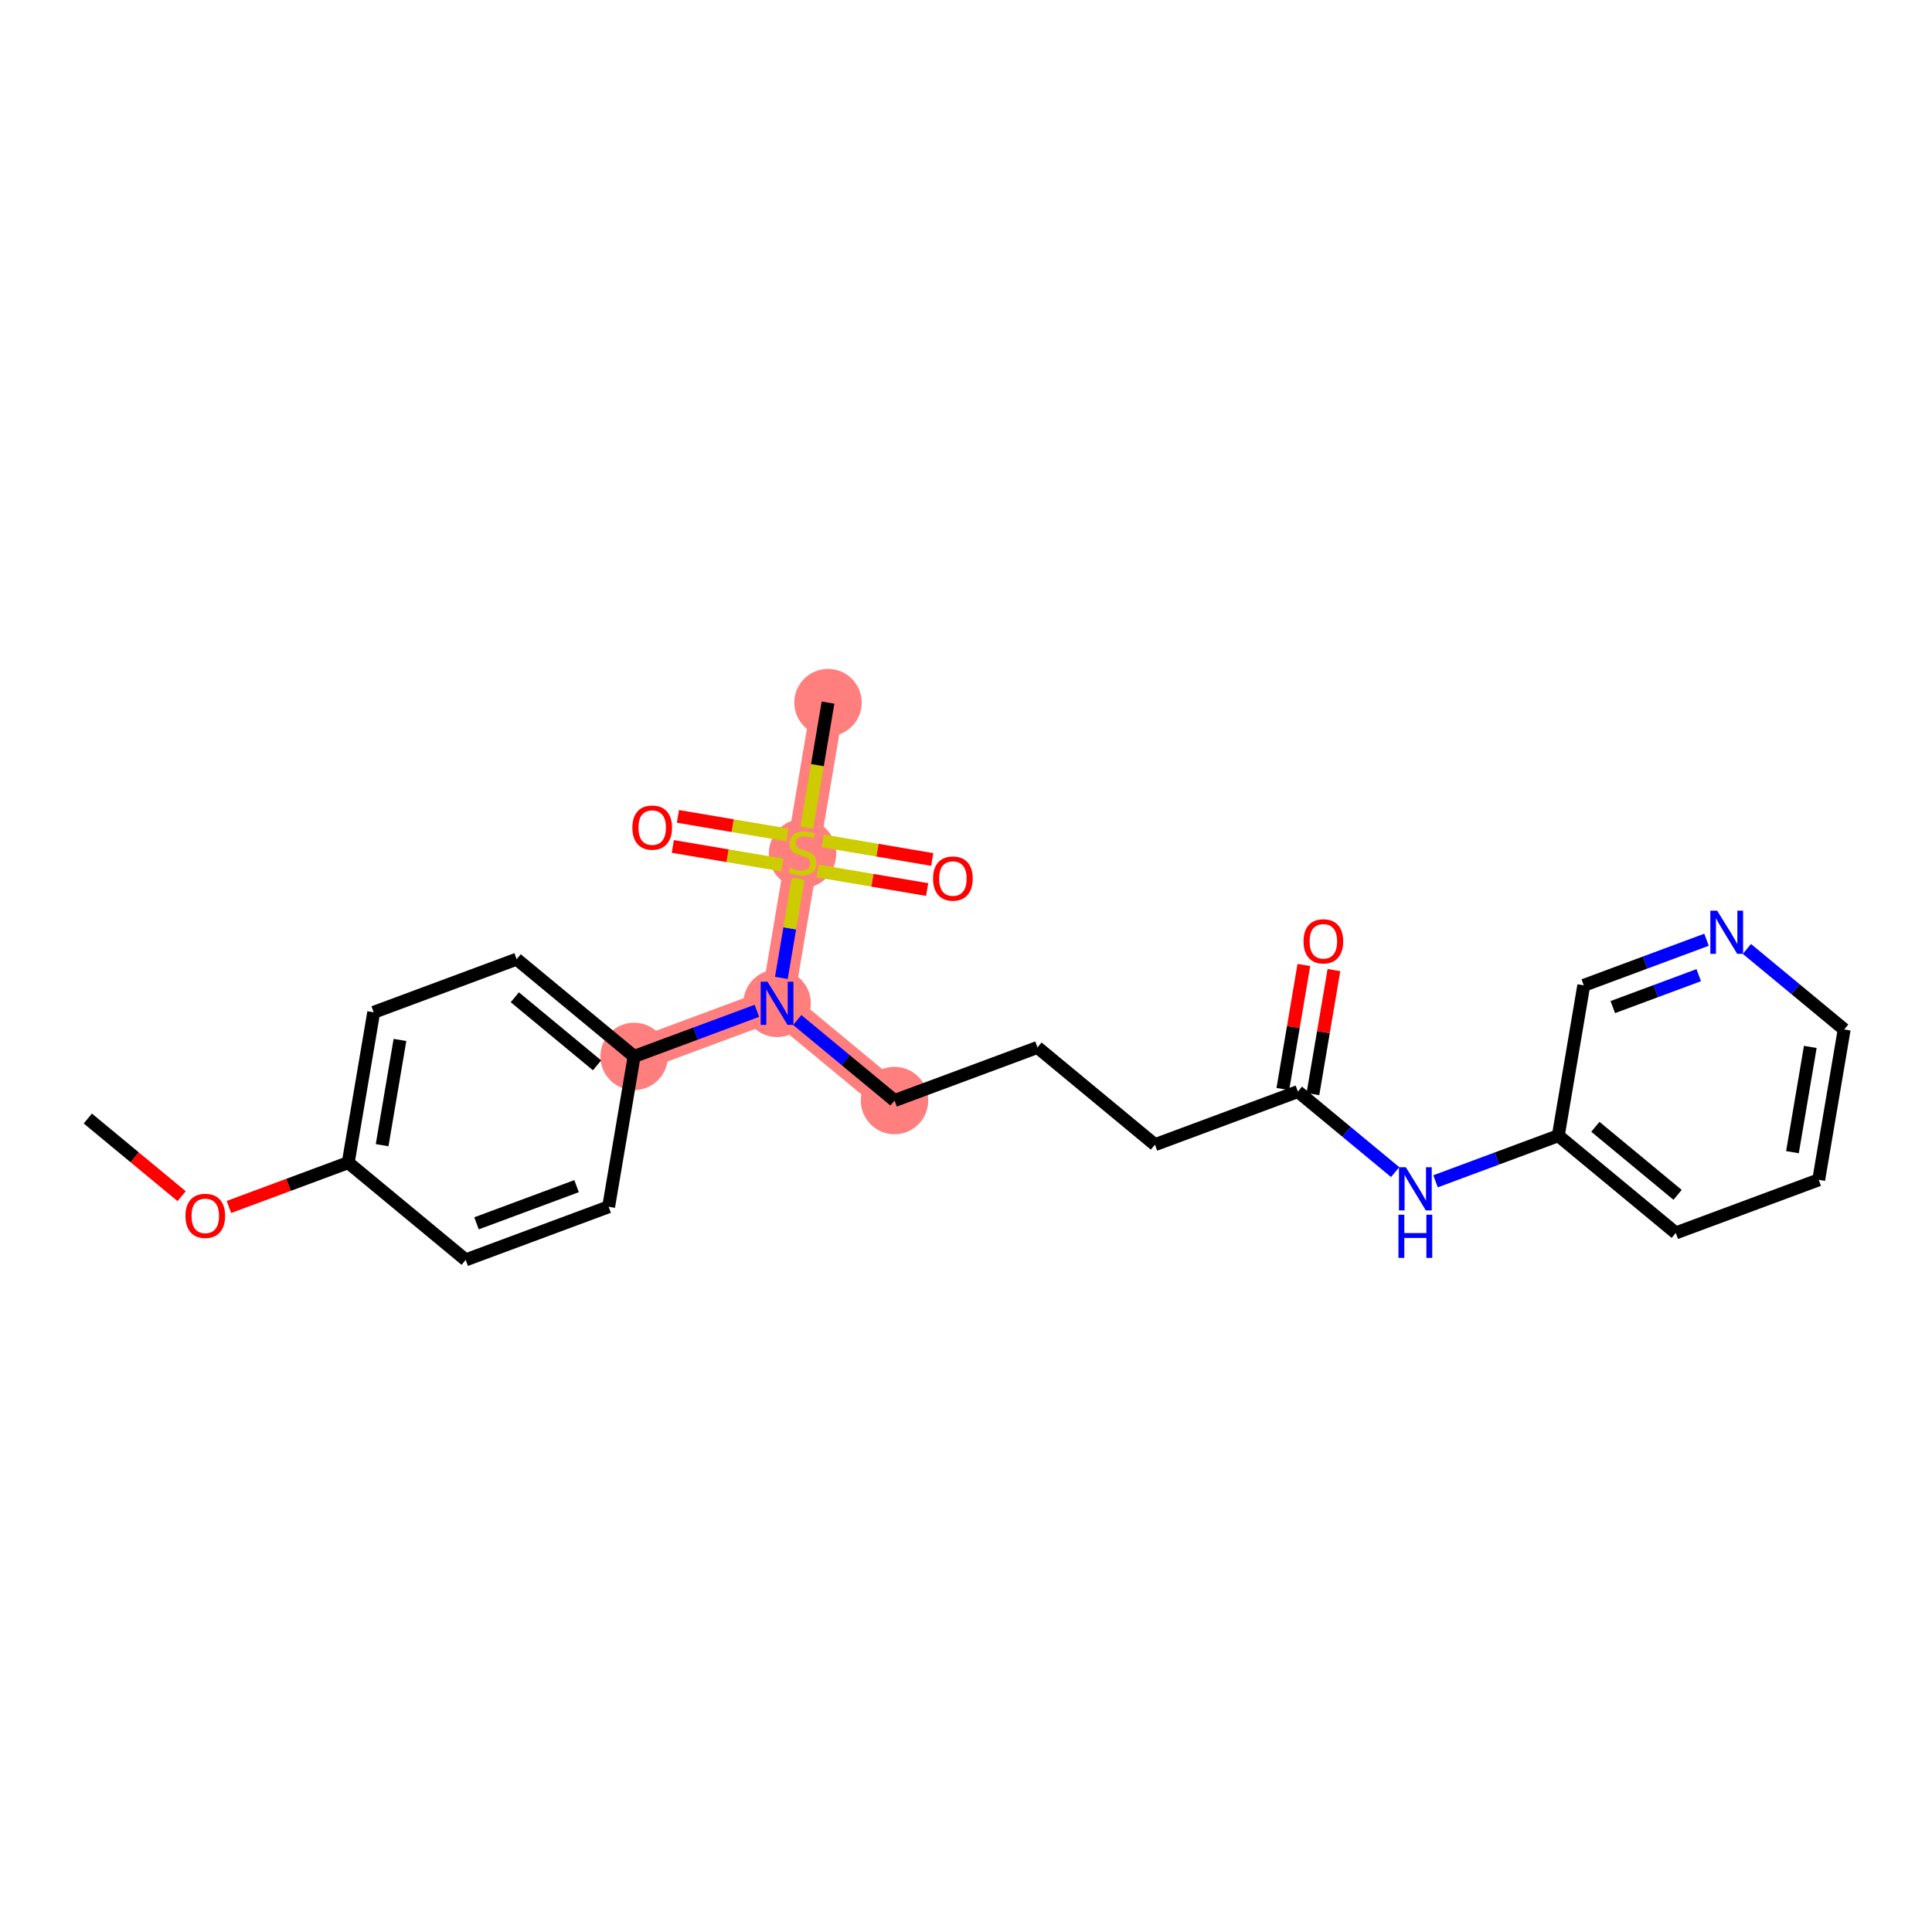 <?xml version='1.0' encoding='iso-8859-1'?>
<svg version='1.1' baseProfile='full'
              xmlns='http://www.w3.org/2000/svg'
                      xmlns:rdkit='http://www.rdkit.org/xml'
                      xmlns:xlink='http://www.w3.org/1999/xlink'
                  xml:space='preserve'
width='300px' height='300px' viewBox='0 0 300 300'>
<!-- END OF HEADER -->
<rect style='opacity:1.0;fill:#FFFFFF;stroke:none' width='300' height='300' x='0' y='0'> </rect>
<rect style='opacity:1.0;fill:#FFFFFF;stroke:none' width='300' height='300' x='0' y='0'> </rect>
<path d='M 98.465,164.041 L 120.662,155.794' style='fill:none;fill-rule:evenodd;stroke:#FF7F7F;stroke-width:5.1px;stroke-linecap:butt;stroke-linejoin:miter;stroke-opacity:1' />
<path d='M 120.662,155.794 L 138.902,170.893' style='fill:none;fill-rule:evenodd;stroke:#FF7F7F;stroke-width:5.1px;stroke-linecap:butt;stroke-linejoin:miter;stroke-opacity:1' />
<path d='M 120.662,155.794 L 124.618,132.448' style='fill:none;fill-rule:evenodd;stroke:#FF7F7F;stroke-width:5.1px;stroke-linecap:butt;stroke-linejoin:miter;stroke-opacity:1' />
<path d='M 124.618,132.448 L 128.574,109.102' style='fill:none;fill-rule:evenodd;stroke:#FF7F7F;stroke-width:5.1px;stroke-linecap:butt;stroke-linejoin:miter;stroke-opacity:1' />
<ellipse cx='98.465' cy='164.041' rx='4.736' ry='4.736'  style='fill:#FF7F7F;fill-rule:evenodd;stroke:#FF7F7F;stroke-width:1.0px;stroke-linecap:butt;stroke-linejoin:miter;stroke-opacity:1' />
<ellipse cx='120.662' cy='155.794' rx='4.736' ry='4.742'  style='fill:#FF7F7F;fill-rule:evenodd;stroke:#FF7F7F;stroke-width:1.0px;stroke-linecap:butt;stroke-linejoin:miter;stroke-opacity:1' />
<ellipse cx='138.902' cy='170.893' rx='4.736' ry='4.736'  style='fill:#FF7F7F;fill-rule:evenodd;stroke:#FF7F7F;stroke-width:1.0px;stroke-linecap:butt;stroke-linejoin:miter;stroke-opacity:1' />
<ellipse cx='124.618' cy='132.538' rx='4.736' ry='4.856'  style='fill:#FF7F7F;fill-rule:evenodd;stroke:#FF7F7F;stroke-width:1.0px;stroke-linecap:butt;stroke-linejoin:miter;stroke-opacity:1' />
<ellipse cx='128.574' cy='109.102' rx='4.736' ry='4.736'  style='fill:#FF7F7F;fill-rule:evenodd;stroke:#FF7F7F;stroke-width:1.0px;stroke-linecap:butt;stroke-linejoin:miter;stroke-opacity:1' />
<path class='bond-0 atom-0 atom-1' d='M 13.636,173.683 L 20.921,179.713' style='fill:none;fill-rule:evenodd;stroke:#000000;stroke-width:2.0px;stroke-linecap:butt;stroke-linejoin:miter;stroke-opacity:1' />
<path class='bond-0 atom-0 atom-1' d='M 20.921,179.713 L 28.206,185.744' style='fill:none;fill-rule:evenodd;stroke:#FF0000;stroke-width:2.0px;stroke-linecap:butt;stroke-linejoin:miter;stroke-opacity:1' />
<path class='bond-1 atom-1 atom-2' d='M 35.547,187.418 L 44.81,183.977' style='fill:none;fill-rule:evenodd;stroke:#FF0000;stroke-width:2.0px;stroke-linecap:butt;stroke-linejoin:miter;stroke-opacity:1' />
<path class='bond-1 atom-1 atom-2' d='M 44.81,183.977 L 54.073,180.535' style='fill:none;fill-rule:evenodd;stroke:#000000;stroke-width:2.0px;stroke-linecap:butt;stroke-linejoin:miter;stroke-opacity:1' />
<path class='bond-2 atom-2 atom-3' d='M 54.073,180.535 L 58.029,157.189' style='fill:none;fill-rule:evenodd;stroke:#000000;stroke-width:2.0px;stroke-linecap:butt;stroke-linejoin:miter;stroke-opacity:1' />
<path class='bond-2 atom-2 atom-3' d='M 59.336,177.824 L 62.105,161.482' style='fill:none;fill-rule:evenodd;stroke:#000000;stroke-width:2.0px;stroke-linecap:butt;stroke-linejoin:miter;stroke-opacity:1' />
<path class='bond-24 atom-24 atom-2' d='M 72.313,195.634 L 54.073,180.535' style='fill:none;fill-rule:evenodd;stroke:#000000;stroke-width:2.0px;stroke-linecap:butt;stroke-linejoin:miter;stroke-opacity:1' />
<path class='bond-3 atom-3 atom-4' d='M 58.029,157.189 L 80.225,148.942' style='fill:none;fill-rule:evenodd;stroke:#000000;stroke-width:2.0px;stroke-linecap:butt;stroke-linejoin:miter;stroke-opacity:1' />
<path class='bond-4 atom-4 atom-5' d='M 80.225,148.942 L 98.465,164.041' style='fill:none;fill-rule:evenodd;stroke:#000000;stroke-width:2.0px;stroke-linecap:butt;stroke-linejoin:miter;stroke-opacity:1' />
<path class='bond-4 atom-4 atom-5' d='M 79.941,154.855 L 92.71,165.424' style='fill:none;fill-rule:evenodd;stroke:#000000;stroke-width:2.0px;stroke-linecap:butt;stroke-linejoin:miter;stroke-opacity:1' />
<path class='bond-5 atom-5 atom-6' d='M 98.465,164.041 L 107.996,160.5' style='fill:none;fill-rule:evenodd;stroke:#000000;stroke-width:2.0px;stroke-linecap:butt;stroke-linejoin:miter;stroke-opacity:1' />
<path class='bond-5 atom-5 atom-6' d='M 107.996,160.5 L 117.527,156.959' style='fill:none;fill-rule:evenodd;stroke:#0000FF;stroke-width:2.0px;stroke-linecap:butt;stroke-linejoin:miter;stroke-opacity:1' />
<path class='bond-22 atom-5 atom-23' d='M 98.465,164.041 L 94.509,187.387' style='fill:none;fill-rule:evenodd;stroke:#000000;stroke-width:2.0px;stroke-linecap:butt;stroke-linejoin:miter;stroke-opacity:1' />
<path class='bond-6 atom-6 atom-7' d='M 123.797,158.389 L 131.349,164.641' style='fill:none;fill-rule:evenodd;stroke:#0000FF;stroke-width:2.0px;stroke-linecap:butt;stroke-linejoin:miter;stroke-opacity:1' />
<path class='bond-6 atom-6 atom-7' d='M 131.349,164.641 L 138.902,170.893' style='fill:none;fill-rule:evenodd;stroke:#000000;stroke-width:2.0px;stroke-linecap:butt;stroke-linejoin:miter;stroke-opacity:1' />
<path class='bond-18 atom-6 atom-19' d='M 121.33,151.849 L 122.634,144.156' style='fill:none;fill-rule:evenodd;stroke:#0000FF;stroke-width:2.0px;stroke-linecap:butt;stroke-linejoin:miter;stroke-opacity:1' />
<path class='bond-18 atom-6 atom-19' d='M 122.634,144.156 L 123.937,136.463' style='fill:none;fill-rule:evenodd;stroke:#CCCC00;stroke-width:2.0px;stroke-linecap:butt;stroke-linejoin:miter;stroke-opacity:1' />
<path class='bond-7 atom-7 atom-8' d='M 138.902,170.893 L 161.098,162.646' style='fill:none;fill-rule:evenodd;stroke:#000000;stroke-width:2.0px;stroke-linecap:butt;stroke-linejoin:miter;stroke-opacity:1' />
<path class='bond-8 atom-8 atom-9' d='M 161.098,162.646 L 179.338,177.745' style='fill:none;fill-rule:evenodd;stroke:#000000;stroke-width:2.0px;stroke-linecap:butt;stroke-linejoin:miter;stroke-opacity:1' />
<path class='bond-9 atom-9 atom-10' d='M 179.338,177.745 L 201.535,169.498' style='fill:none;fill-rule:evenodd;stroke:#000000;stroke-width:2.0px;stroke-linecap:butt;stroke-linejoin:miter;stroke-opacity:1' />
<path class='bond-10 atom-10 atom-11' d='M 203.869,169.893 L 205.501,160.264' style='fill:none;fill-rule:evenodd;stroke:#000000;stroke-width:2.0px;stroke-linecap:butt;stroke-linejoin:miter;stroke-opacity:1' />
<path class='bond-10 atom-10 atom-11' d='M 205.501,160.264 L 207.133,150.634' style='fill:none;fill-rule:evenodd;stroke:#FF0000;stroke-width:2.0px;stroke-linecap:butt;stroke-linejoin:miter;stroke-opacity:1' />
<path class='bond-10 atom-10 atom-11' d='M 199.2,169.102 L 200.832,159.473' style='fill:none;fill-rule:evenodd;stroke:#000000;stroke-width:2.0px;stroke-linecap:butt;stroke-linejoin:miter;stroke-opacity:1' />
<path class='bond-10 atom-10 atom-11' d='M 200.832,159.473 L 202.463,149.843' style='fill:none;fill-rule:evenodd;stroke:#FF0000;stroke-width:2.0px;stroke-linecap:butt;stroke-linejoin:miter;stroke-opacity:1' />
<path class='bond-11 atom-10 atom-12' d='M 201.535,169.498 L 209.087,175.75' style='fill:none;fill-rule:evenodd;stroke:#000000;stroke-width:2.0px;stroke-linecap:butt;stroke-linejoin:miter;stroke-opacity:1' />
<path class='bond-11 atom-10 atom-12' d='M 209.087,175.75 L 216.64,182.002' style='fill:none;fill-rule:evenodd;stroke:#0000FF;stroke-width:2.0px;stroke-linecap:butt;stroke-linejoin:miter;stroke-opacity:1' />
<path class='bond-12 atom-12 atom-13' d='M 222.91,183.432 L 232.441,179.891' style='fill:none;fill-rule:evenodd;stroke:#0000FF;stroke-width:2.0px;stroke-linecap:butt;stroke-linejoin:miter;stroke-opacity:1' />
<path class='bond-12 atom-12 atom-13' d='M 232.441,179.891 L 241.971,176.35' style='fill:none;fill-rule:evenodd;stroke:#000000;stroke-width:2.0px;stroke-linecap:butt;stroke-linejoin:miter;stroke-opacity:1' />
<path class='bond-13 atom-13 atom-14' d='M 241.971,176.35 L 260.211,191.449' style='fill:none;fill-rule:evenodd;stroke:#000000;stroke-width:2.0px;stroke-linecap:butt;stroke-linejoin:miter;stroke-opacity:1' />
<path class='bond-13 atom-13 atom-14' d='M 247.727,174.967 L 260.495,185.536' style='fill:none;fill-rule:evenodd;stroke:#000000;stroke-width:2.0px;stroke-linecap:butt;stroke-linejoin:miter;stroke-opacity:1' />
<path class='bond-25 atom-18 atom-13' d='M 245.927,153.004 L 241.971,176.35' style='fill:none;fill-rule:evenodd;stroke:#000000;stroke-width:2.0px;stroke-linecap:butt;stroke-linejoin:miter;stroke-opacity:1' />
<path class='bond-14 atom-14 atom-15' d='M 260.211,191.449 L 282.408,183.202' style='fill:none;fill-rule:evenodd;stroke:#000000;stroke-width:2.0px;stroke-linecap:butt;stroke-linejoin:miter;stroke-opacity:1' />
<path class='bond-15 atom-15 atom-16' d='M 282.408,183.202 L 286.364,159.856' style='fill:none;fill-rule:evenodd;stroke:#000000;stroke-width:2.0px;stroke-linecap:butt;stroke-linejoin:miter;stroke-opacity:1' />
<path class='bond-15 atom-15 atom-16' d='M 278.332,178.909 L 281.101,162.566' style='fill:none;fill-rule:evenodd;stroke:#000000;stroke-width:2.0px;stroke-linecap:butt;stroke-linejoin:miter;stroke-opacity:1' />
<path class='bond-16 atom-16 atom-17' d='M 286.364,159.856 L 278.811,153.604' style='fill:none;fill-rule:evenodd;stroke:#000000;stroke-width:2.0px;stroke-linecap:butt;stroke-linejoin:miter;stroke-opacity:1' />
<path class='bond-16 atom-16 atom-17' d='M 278.811,153.604 L 271.258,147.352' style='fill:none;fill-rule:evenodd;stroke:#0000FF;stroke-width:2.0px;stroke-linecap:butt;stroke-linejoin:miter;stroke-opacity:1' />
<path class='bond-17 atom-17 atom-18' d='M 264.988,145.922 L 255.458,149.463' style='fill:none;fill-rule:evenodd;stroke:#0000FF;stroke-width:2.0px;stroke-linecap:butt;stroke-linejoin:miter;stroke-opacity:1' />
<path class='bond-17 atom-17 atom-18' d='M 255.458,149.463 L 245.927,153.004' style='fill:none;fill-rule:evenodd;stroke:#000000;stroke-width:2.0px;stroke-linecap:butt;stroke-linejoin:miter;stroke-opacity:1' />
<path class='bond-17 atom-17 atom-18' d='M 263.779,151.423 L 257.107,153.902' style='fill:none;fill-rule:evenodd;stroke:#0000FF;stroke-width:2.0px;stroke-linecap:butt;stroke-linejoin:miter;stroke-opacity:1' />
<path class='bond-17 atom-17 atom-18' d='M 257.107,153.902 L 250.436,156.381' style='fill:none;fill-rule:evenodd;stroke:#000000;stroke-width:2.0px;stroke-linecap:butt;stroke-linejoin:miter;stroke-opacity:1' />
<path class='bond-19 atom-19 atom-20' d='M 125.284,128.512 L 126.929,118.807' style='fill:none;fill-rule:evenodd;stroke:#CCCC00;stroke-width:2.0px;stroke-linecap:butt;stroke-linejoin:miter;stroke-opacity:1' />
<path class='bond-19 atom-19 atom-20' d='M 126.929,118.807 L 128.574,109.102' style='fill:none;fill-rule:evenodd;stroke:#000000;stroke-width:2.0px;stroke-linecap:butt;stroke-linejoin:miter;stroke-opacity:1' />
<path class='bond-20 atom-19 atom-21' d='M 122.271,129.649 L 113.77,128.208' style='fill:none;fill-rule:evenodd;stroke:#CCCC00;stroke-width:2.0px;stroke-linecap:butt;stroke-linejoin:miter;stroke-opacity:1' />
<path class='bond-20 atom-19 atom-21' d='M 113.77,128.208 L 105.268,126.767' style='fill:none;fill-rule:evenodd;stroke:#FF0000;stroke-width:2.0px;stroke-linecap:butt;stroke-linejoin:miter;stroke-opacity:1' />
<path class='bond-20 atom-19 atom-21' d='M 121.48,134.318 L 112.978,132.877' style='fill:none;fill-rule:evenodd;stroke:#CCCC00;stroke-width:2.0px;stroke-linecap:butt;stroke-linejoin:miter;stroke-opacity:1' />
<path class='bond-20 atom-19 atom-21' d='M 112.978,132.877 L 104.477,131.437' style='fill:none;fill-rule:evenodd;stroke:#FF0000;stroke-width:2.0px;stroke-linecap:butt;stroke-linejoin:miter;stroke-opacity:1' />
<path class='bond-21 atom-19 atom-22' d='M 126.964,135.247 L 135.466,136.688' style='fill:none;fill-rule:evenodd;stroke:#CCCC00;stroke-width:2.0px;stroke-linecap:butt;stroke-linejoin:miter;stroke-opacity:1' />
<path class='bond-21 atom-19 atom-22' d='M 135.466,136.688 L 143.967,138.128' style='fill:none;fill-rule:evenodd;stroke:#FF0000;stroke-width:2.0px;stroke-linecap:butt;stroke-linejoin:miter;stroke-opacity:1' />
<path class='bond-21 atom-19 atom-22' d='M 127.755,130.578 L 136.257,132.018' style='fill:none;fill-rule:evenodd;stroke:#CCCC00;stroke-width:2.0px;stroke-linecap:butt;stroke-linejoin:miter;stroke-opacity:1' />
<path class='bond-21 atom-19 atom-22' d='M 136.257,132.018 L 144.759,133.459' style='fill:none;fill-rule:evenodd;stroke:#FF0000;stroke-width:2.0px;stroke-linecap:butt;stroke-linejoin:miter;stroke-opacity:1' />
<path class='bond-23 atom-23 atom-24' d='M 94.509,187.387 L 72.313,195.634' style='fill:none;fill-rule:evenodd;stroke:#000000;stroke-width:2.0px;stroke-linecap:butt;stroke-linejoin:miter;stroke-opacity:1' />
<path class='bond-23 atom-23 atom-24' d='M 89.531,184.185 L 73.993,189.958' style='fill:none;fill-rule:evenodd;stroke:#000000;stroke-width:2.0px;stroke-linecap:butt;stroke-linejoin:miter;stroke-opacity:1' />
<path  class='atom-1' d='M 28.798 188.801
Q 28.798 187.191, 29.594 186.291
Q 30.39 185.391, 31.877 185.391
Q 33.364 185.391, 34.159 186.291
Q 34.955 187.191, 34.955 188.801
Q 34.955 190.43, 34.15 191.358
Q 33.345 192.277, 31.877 192.277
Q 30.399 192.277, 29.594 191.358
Q 28.798 190.44, 28.798 188.801
M 31.877 191.519
Q 32.9 191.519, 33.449 190.837
Q 34.008 190.146, 34.008 188.801
Q 34.008 187.484, 33.449 186.821
Q 32.9 186.149, 31.877 186.149
Q 30.854 186.149, 30.295 186.812
Q 29.745 187.475, 29.745 188.801
Q 29.745 190.155, 30.295 190.837
Q 30.854 191.519, 31.877 191.519
' fill='#FF0000'/>
<path  class='atom-6' d='M 119.179 152.441
L 121.377 155.993
Q 121.595 156.343, 121.945 156.978
Q 122.295 157.612, 122.314 157.65
L 122.314 152.441
L 123.205 152.441
L 123.205 159.147
L 122.286 159.147
L 119.928 155.263
Q 119.653 154.809, 119.359 154.288
Q 119.075 153.767, 118.99 153.606
L 118.99 159.147
L 118.119 159.147
L 118.119 152.441
L 119.179 152.441
' fill='#0000FF'/>
<path  class='atom-11' d='M 202.412 146.171
Q 202.412 144.561, 203.208 143.661
Q 204.004 142.761, 205.491 142.761
Q 206.978 142.761, 207.773 143.661
Q 208.569 144.561, 208.569 146.171
Q 208.569 147.8, 207.764 148.728
Q 206.959 149.647, 205.491 149.647
Q 204.013 149.647, 203.208 148.728
Q 202.412 147.809, 202.412 146.171
M 205.491 148.889
Q 206.514 148.889, 207.063 148.207
Q 207.622 147.516, 207.622 146.171
Q 207.622 144.854, 207.063 144.191
Q 206.514 143.519, 205.491 143.519
Q 204.468 143.519, 203.909 144.182
Q 203.36 144.845, 203.36 146.171
Q 203.36 147.525, 203.909 148.207
Q 204.468 148.889, 205.491 148.889
' fill='#FF0000'/>
<path  class='atom-12' d='M 218.293 181.244
L 220.49 184.796
Q 220.708 185.146, 221.058 185.781
Q 221.409 186.415, 221.428 186.453
L 221.428 181.244
L 222.318 181.244
L 222.318 187.95
L 221.399 187.95
L 219.041 184.066
Q 218.766 183.612, 218.473 183.091
Q 218.188 182.57, 218.103 182.409
L 218.103 187.95
L 217.232 187.95
L 217.232 181.244
L 218.293 181.244
' fill='#0000FF'/>
<path  class='atom-12' d='M 217.151 188.62
L 218.061 188.62
L 218.061 191.471
L 221.489 191.471
L 221.489 188.62
L 222.399 188.62
L 222.399 195.326
L 221.489 195.326
L 221.489 192.229
L 218.061 192.229
L 218.061 195.326
L 217.151 195.326
L 217.151 188.62
' fill='#0000FF'/>
<path  class='atom-17' d='M 266.641 141.404
L 268.838 144.956
Q 269.056 145.306, 269.407 145.941
Q 269.757 146.575, 269.776 146.613
L 269.776 141.404
L 270.666 141.404
L 270.666 148.11
L 269.748 148.11
L 267.389 144.226
Q 267.115 143.772, 266.821 143.251
Q 266.537 142.73, 266.452 142.569
L 266.452 148.11
L 265.58 148.11
L 265.58 141.404
L 266.641 141.404
' fill='#0000FF'/>
<path  class='atom-19' d='M 122.723 134.749
Q 122.799 134.778, 123.112 134.91
Q 123.424 135.043, 123.765 135.128
Q 124.116 135.204, 124.457 135.204
Q 125.091 135.204, 125.461 134.901
Q 125.83 134.588, 125.83 134.049
Q 125.83 133.679, 125.641 133.452
Q 125.461 133.224, 125.176 133.101
Q 124.892 132.978, 124.419 132.836
Q 123.822 132.656, 123.462 132.486
Q 123.112 132.315, 122.856 131.955
Q 122.61 131.595, 122.61 130.989
Q 122.61 130.146, 123.178 129.625
Q 123.756 129.104, 124.892 129.104
Q 125.669 129.104, 126.55 129.474
L 126.332 130.203
Q 125.527 129.872, 124.921 129.872
Q 124.267 129.872, 123.907 130.146
Q 123.547 130.411, 123.557 130.876
Q 123.557 131.235, 123.737 131.453
Q 123.926 131.671, 124.191 131.794
Q 124.466 131.917, 124.921 132.059
Q 125.527 132.249, 125.887 132.438
Q 126.247 132.628, 126.502 133.016
Q 126.768 133.395, 126.768 134.049
Q 126.768 134.977, 126.143 135.479
Q 125.527 135.971, 124.494 135.971
Q 123.898 135.971, 123.443 135.839
Q 122.998 135.716, 122.468 135.498
L 122.723 134.749
' fill='#CCCC00'/>
<path  class='atom-21' d='M 98.193 128.511
Q 98.193 126.901, 98.989 126.001
Q 99.784 125.101, 101.272 125.101
Q 102.759 125.101, 103.554 126.001
Q 104.35 126.901, 104.35 128.511
Q 104.35 130.14, 103.545 131.068
Q 102.74 131.987, 101.272 131.987
Q 99.794 131.987, 98.989 131.068
Q 98.193 130.149, 98.193 128.511
M 101.272 131.229
Q 102.294 131.229, 102.844 130.547
Q 103.403 129.856, 103.403 128.511
Q 103.403 127.194, 102.844 126.531
Q 102.294 125.859, 101.272 125.859
Q 100.249 125.859, 99.69 126.522
Q 99.141 127.185, 99.141 128.511
Q 99.141 129.865, 99.69 130.547
Q 100.249 131.229, 101.272 131.229
' fill='#FF0000'/>
<path  class='atom-22' d='M 144.885 136.423
Q 144.885 134.813, 145.681 133.913
Q 146.477 133.013, 147.964 133.013
Q 149.451 133.013, 150.246 133.913
Q 151.042 134.813, 151.042 136.423
Q 151.042 138.052, 150.237 138.98
Q 149.432 139.899, 147.964 139.899
Q 146.486 139.899, 145.681 138.98
Q 144.885 138.061, 144.885 136.423
M 147.964 139.141
Q 148.987 139.141, 149.536 138.459
Q 150.095 137.768, 150.095 136.423
Q 150.095 135.106, 149.536 134.443
Q 148.987 133.771, 147.964 133.771
Q 146.941 133.771, 146.382 134.434
Q 145.833 135.097, 145.833 136.423
Q 145.833 137.777, 146.382 138.459
Q 146.941 139.141, 147.964 139.141
' fill='#FF0000'/>
</svg>
